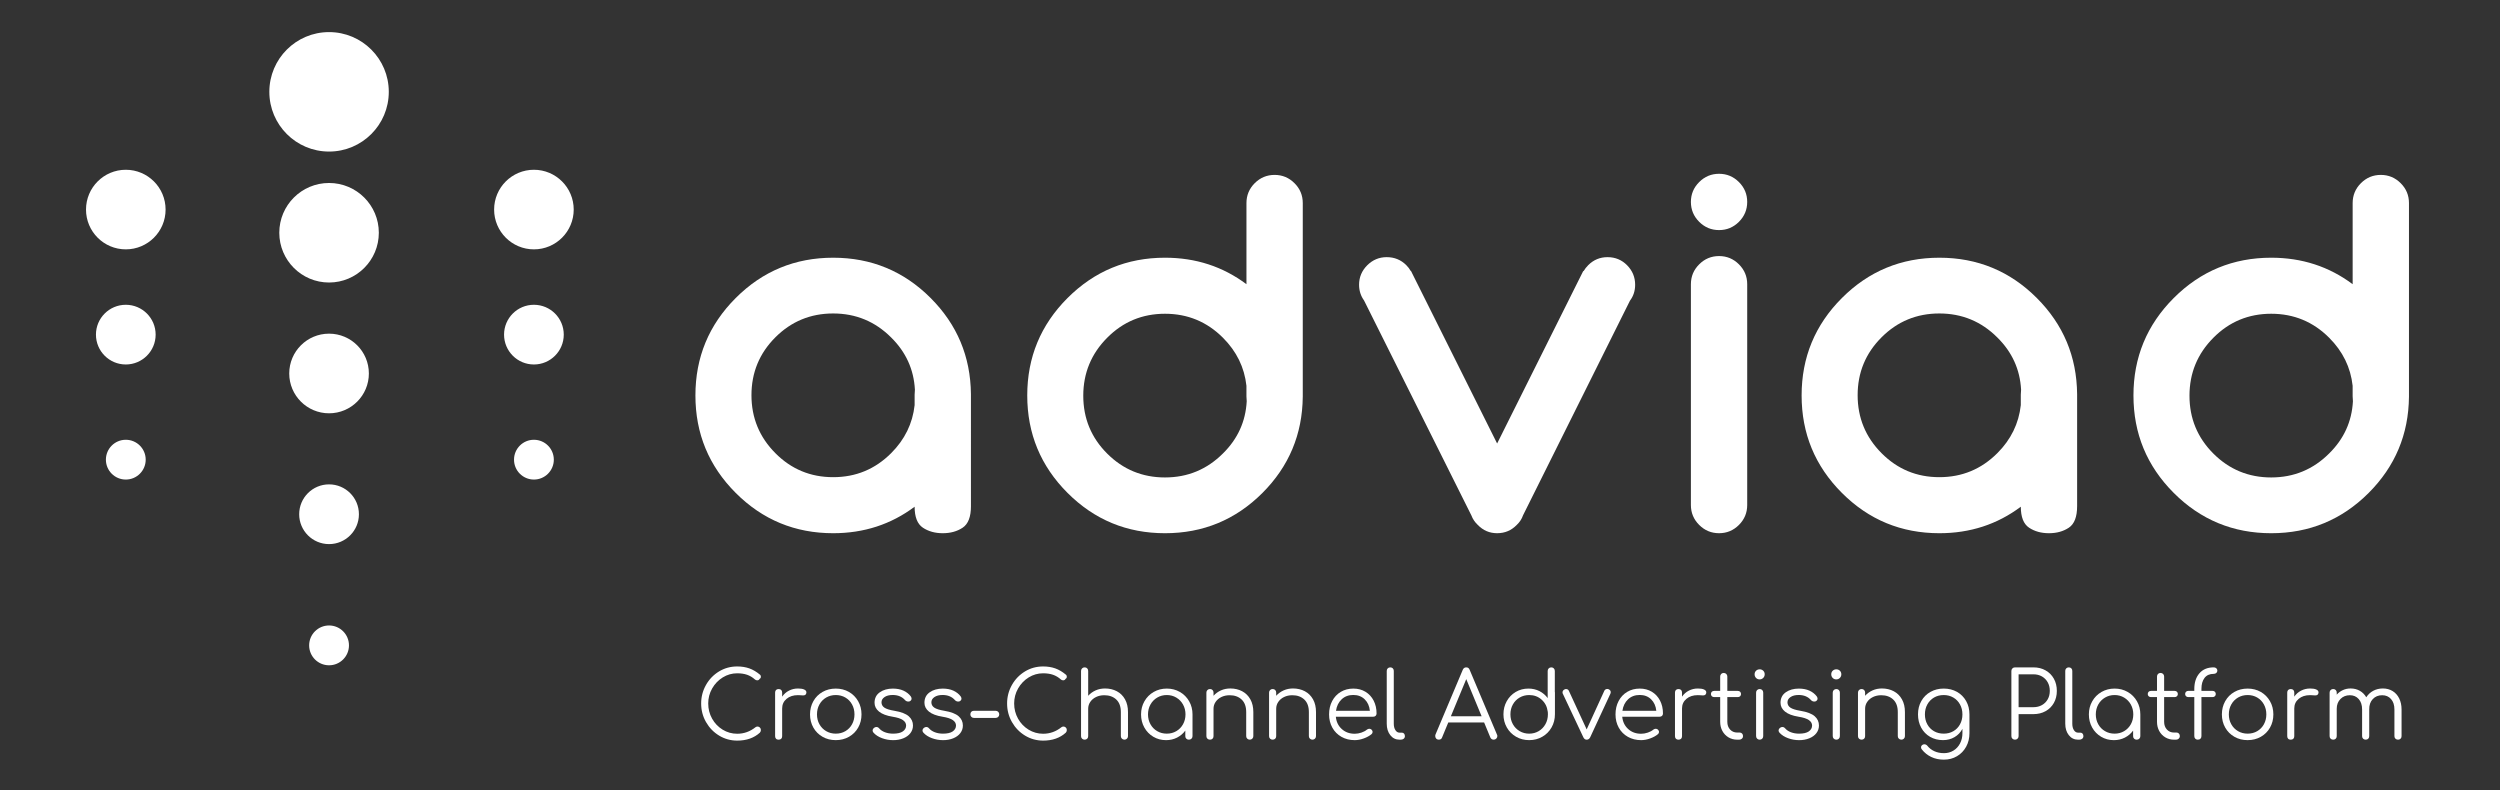 <?xml version="1.0" encoding="utf-8"?>
<!-- Generator: Adobe Illustrator 17.0.0, SVG Export Plug-In . SVG Version: 6.00 Build 0)  -->
<!DOCTYPE svg PUBLIC "-//W3C//DTD SVG 1.1//EN" "http://www.w3.org/Graphics/SVG/1.1/DTD/svg11.dtd">
<svg version="1.1" id="Layer_1" xmlns="http://www.w3.org/2000/svg" xmlns:xlink="http://www.w3.org/1999/xlink" x="0px" y="0px"
	 width="250px" height="79px" viewBox="0 0 250 79" enable-background="new 0 0 250 79" xml:space="preserve">
<rect x="0" y="0" width="250" height="79" fill="#333333" stroke="none"/>
<path fill="#FFFFFF" d="M97.095,50.617c0,1.068-0.276,1.785-0.83,2.153c-0.551,0.367-1.213,0.551-1.986,0.551
	c-0.774,0-1.436-0.184-1.989-0.551c-0.551-0.368-0.828-1.068-0.828-2.099c-2.356,1.766-5.07,2.65-8.144,2.65
	c-3.809,0-7.06-1.342-9.745-4.029c-2.688-2.688-4.031-5.936-4.031-9.748c0-3.809,1.343-7.056,4.031-9.744
	c2.685-2.686,5.936-4.029,9.745-4.029c3.809,0,7.059,1.342,9.745,4.029c2.65,2.65,3.992,5.854,4.031,9.607V50.617z M89.116,33.749
	c-1.601-1.601-3.533-2.402-5.798-2.402c-2.265,0-4.192,0.796-5.783,2.387c-1.593,1.594-2.389,3.521-2.389,5.786
	c0,2.261,0.796,4.194,2.389,5.795c1.591,1.603,3.518,2.402,5.783,2.402c2.265,0,4.197-0.799,5.798-2.402
	c1.361-1.36,2.145-2.962,2.346-4.802v-1.049c0-0.166,0.01-0.333,0.029-0.498C91.381,36.941,90.59,35.202,89.116,33.749"/>
<path fill="#FFFFFF" d="M130.276,39.686c-0.039,3.752-1.381,6.954-4.031,9.607c-2.686,2.685-5.936,4.029-9.745,4.029
	c-3.809,0-7.059-1.343-9.745-4.029c-2.688-2.688-4.031-5.936-4.031-9.748c0-3.809,1.343-7.056,4.031-9.745
	c2.686-2.685,5.936-4.029,9.745-4.029c3.074,0,5.788,0.884,8.145,2.65v-8.116c0-0.773,0.276-1.437,0.827-1.988
	c0.555-0.552,1.215-0.827,1.989-0.827c0.774,0,1.435,0.276,1.986,0.827c0.554,0.551,0.83,1.215,0.83,1.988V39.686z M124.672,40.127
	c-0.018-0.166-0.028-0.332-0.028-0.498V38.58c-0.202-1.841-0.986-3.441-2.347-4.803c-1.601-1.603-3.533-2.402-5.798-2.402
	c-2.265,0-4.192,0.799-5.783,2.402c-1.593,1.601-2.389,3.534-2.389,5.795c0,2.265,0.796,4.193,2.389,5.786
	c1.591,1.59,3.518,2.387,5.783,2.387c2.265,0,4.197-0.802,5.798-2.402C123.771,43.89,124.563,42.152,124.672,40.127"/>
<path fill="#FFFFFF" d="M152.306,51.526c-0.127,0.371-0.339,0.692-0.633,0.968c-0.536,0.551-1.187,0.827-1.961,0.827
	c-0.756,0-1.399-0.276-1.932-0.827c-0.294-0.276-0.506-0.591-0.636-0.94L136.406,30.05c-0.332-0.46-0.498-0.986-0.498-1.576
	c0-0.753,0.273-1.401,0.814-1.944c0.544-0.542,1.193-0.815,1.949-0.815c0.77,0,1.424,0.268,1.958,0.801
	c0.184,0.184,0.332,0.376,0.441,0.58h0.029l8.614,17.254l8.614-17.254l0.025,0.028c0.13-0.222,0.286-0.424,0.47-0.608
	c0.534-0.533,1.177-0.801,1.932-0.801c0.774,0,1.428,0.273,1.961,0.815c0.534,0.543,0.8,1.191,0.8,1.944
	c0,0.608-0.174,1.142-0.523,1.603L152.306,51.526z"/>
<path fill="#FFFFFF" d="M171.906,23.009c-0.774,0-1.435-0.276-1.987-0.827c-0.554-0.552-0.829-1.215-0.829-1.989
	c0-0.771,0.276-1.435,0.829-1.986c0.552-0.552,1.213-0.828,1.987-0.828c0.774,0,1.437,0.276,1.988,0.828
	c0.552,0.551,0.827,1.214,0.827,1.986c0,0.774-0.276,1.437-0.827,1.989C173.343,22.733,172.68,23.009,171.906,23.009
	 M171.906,53.321c-0.774,0-1.435-0.276-1.987-0.827c-0.554-0.551-0.829-1.215-0.829-1.988V28.421c0-0.773,0.276-1.437,0.829-1.988
	c0.552-0.552,1.213-0.827,1.987-0.827c0.774,0,1.437,0.276,1.988,0.827c0.552,0.551,0.827,1.215,0.827,1.988v22.084
	c0,0.773-0.276,1.437-0.827,1.988C173.343,53.045,172.68,53.321,171.906,53.321"/>
<path fill="#FFFFFF" d="M207.712,50.617c0,1.068-0.276,1.785-0.829,2.153c-0.552,0.367-1.213,0.551-1.987,0.551
	c-0.773,0-1.435-0.184-1.988-0.551c-0.552-0.368-0.827-1.068-0.827-2.099c-2.356,1.766-5.07,2.65-8.144,2.65
	c-3.809,0-7.06-1.342-9.745-4.029c-2.688-2.688-4.031-5.936-4.031-9.748c0-3.809,1.343-7.056,4.031-9.744
	c2.685-2.686,5.936-4.029,9.745-4.029c3.808,0,7.059,1.342,9.744,4.029c2.65,2.65,3.993,5.854,4.031,9.607V50.617z M199.734,33.749
	c-1.601-1.601-3.534-2.402-5.798-2.402c-2.265,0-4.192,0.796-5.783,2.387c-1.593,1.594-2.389,3.521-2.389,5.786
	c0,2.261,0.796,4.194,2.389,5.795c1.591,1.603,3.518,2.402,5.783,2.402c2.264,0,4.196-0.799,5.798-2.402
	c1.36-1.36,2.144-2.962,2.346-4.802v-1.049c0-0.166,0.01-0.333,0.029-0.498C201.999,36.941,201.207,35.202,199.734,33.749"/>
<path fill="#FFFFFF" d="M240.897,39.686c-0.039,3.752-1.381,6.954-4.031,9.607c-2.686,2.685-5.936,4.029-9.745,4.029
	c-3.809,0-7.06-1.343-9.745-4.029c-2.688-2.688-4.031-5.936-4.031-9.748c0-3.809,1.343-7.056,4.031-9.745
	c2.685-2.685,5.936-4.029,9.745-4.029c3.074,0,5.787,0.884,8.144,2.65v-8.116c0-0.773,0.276-1.437,0.827-1.988
	c0.554-0.552,1.215-0.827,1.989-0.827c0.773,0,1.435,0.276,1.986,0.827c0.554,0.551,0.83,1.215,0.83,1.988V39.686z M235.293,40.127
	c-0.018-0.166-0.029-0.332-0.029-0.498V38.58c-0.201-1.841-0.985-3.441-2.346-4.803c-1.601-1.603-3.533-2.402-5.798-2.402
	c-2.265,0-4.192,0.799-5.783,2.402c-1.593,1.601-2.389,3.534-2.389,5.795c0,2.265,0.796,4.193,2.389,5.786
	c1.591,1.59,3.518,2.387,5.783,2.387c2.265,0,4.197-0.802,5.798-2.402C234.392,43.89,235.183,42.152,235.293,40.127"/>
<path fill="#FFFFFF" d="M32.906,3.21c-3.298,0-5.972,2.674-5.972,5.973s2.674,5.973,5.972,5.973c3.299,0,5.973-2.674,5.973-5.973
	S36.205,3.21,32.906,3.21"/>
<path fill="#FFFFFF" d="M32.906,18.298c-2.749,0-4.977,2.229-4.977,4.977c0,2.749,2.229,4.977,4.977,4.977
	c2.749,0,4.977-2.228,4.977-4.977C37.883,20.527,35.655,18.298,32.906,18.298"/>
<path fill="#FFFFFF" d="M32.906,33.366c-2.199,0-3.982,1.783-3.982,3.982c0,2.199,1.783,3.982,3.982,3.982
	c2.198,0,3.981-1.783,3.981-3.982C36.887,35.149,35.105,33.366,32.906,33.366"/>
<path fill="#FFFFFF" d="M32.906,48.437c-1.65,0-2.987,1.337-2.987,2.987c0,1.649,1.337,2.986,2.987,2.986
	c1.649,0,2.986-1.337,2.986-2.986C35.892,49.774,34.555,48.437,32.906,48.437"/>
<path fill="#FFFFFF" d="M32.906,62.547c-1.1,0-1.991,0.891-1.991,1.991c0,1.1,0.891,1.991,1.991,1.991
	c1.1,0,1.991-0.891,1.991-1.991C34.897,63.439,34.006,62.547,32.906,62.547"/>
<path fill="#FFFFFF" d="M53.392,16.977c-2.198,0-3.98,1.782-3.98,3.98c0,2.197,1.782,3.979,3.98,3.979
	c2.198,0,3.979-1.782,3.979-3.979C57.371,18.759,55.59,16.977,53.392,16.977"/>
<path fill="#FFFFFF" d="M53.391,30.478c-1.648,0-2.985,1.336-2.985,2.984c0,1.649,1.337,2.986,2.985,2.986
	c1.649,0,2.985-1.337,2.985-2.986C56.377,31.814,55.04,30.478,53.391,30.478"/>
<path fill="#FFFFFF" d="M53.392,43.977c-1.099,0-1.99,0.891-1.99,1.99c0,1.099,0.891,1.989,1.99,1.989
	c1.099,0,1.99-0.891,1.99-1.989C55.382,44.867,54.49,43.977,53.392,43.977"/>
<path fill="#FFFFFF" d="M12.58,16.977c-2.198,0-3.979,1.782-3.979,3.98c0,2.197,1.781,3.979,3.979,3.979
	c2.198,0,3.979-1.782,3.979-3.979C16.559,18.759,14.778,16.977,12.58,16.977"/>
<path fill="#FFFFFF" d="M12.579,30.478c-1.648,0-2.984,1.336-2.984,2.984c0,1.649,1.336,2.986,2.984,2.986
	c1.649,0,2.985-1.337,2.985-2.986C15.564,31.814,14.228,30.478,12.579,30.478"/>
<path fill="#FFFFFF" d="M12.58,43.977c-1.099,0-1.99,0.891-1.99,1.99c0,1.099,0.891,1.989,1.99,1.989c1.099,0,1.99-0.891,1.99-1.989
	C14.57,44.867,13.678,43.977,12.58,43.977"/>
<path fill="#FFFFFF" d="M71.912,73.56c-0.549-0.334-0.986-0.784-1.31-1.352c-0.324-0.568-0.486-1.188-0.486-1.861
	c0-0.666,0.162-1.283,0.482-1.851c0.32-0.568,0.757-1.018,1.305-1.352c0.549-0.333,1.155-0.499,1.814-0.499
	c0.445,0,0.849,0.064,1.214,0.193c0.364,0.13,0.716,0.337,1.056,0.622c0.067,0.049,0.101,0.12,0.101,0.212
	c0,0.049-0.012,0.093-0.037,0.134c-0.024,0.04-0.058,0.069-0.101,0.087c-0.013,0.043-0.041,0.078-0.083,0.103
	c-0.043,0.023-0.09,0.036-0.139,0.036c-0.093,0-0.17-0.028-0.232-0.083c-0.24-0.217-0.503-0.373-0.786-0.472
	c-0.284-0.098-0.615-0.148-0.992-0.148c-0.517,0-0.999,0.137-1.443,0.412c-0.444,0.275-0.797,0.644-1.06,1.106
	c-0.263,0.464-0.393,0.963-0.393,1.5c0,0.55,0.13,1.056,0.389,1.519c0.259,0.462,0.611,0.829,1.056,1.101
	c0.443,0.27,0.929,0.407,1.452,0.407c0.673,0,1.281-0.216,1.824-0.648c0.068-0.048,0.136-0.074,0.204-0.074
	c0.092,0,0.172,0.033,0.241,0.098c0.067,0.065,0.101,0.149,0.101,0.254c0,0.098-0.034,0.185-0.101,0.26
	c-0.581,0.53-1.337,0.796-2.269,0.796C73.064,74.06,72.462,73.893,71.912,73.56"/>
<path fill="#FFFFFF" d="M80.414,68.949c0.152,0.069,0.226,0.164,0.226,0.288c0,0.037-0.003,0.065-0.009,0.084
	c-0.025,0.086-0.063,0.144-0.116,0.175c-0.053,0.031-0.125,0.046-0.217,0.046c-0.056,0-0.152-0.005-0.288-0.018
	c-0.049-0.006-0.124-0.009-0.222-0.009c-0.463,0-0.84,0.124-1.134,0.371c-0.293,0.248-0.439,0.568-0.439,0.963v2.768
	c0,0.111-0.032,0.198-0.093,0.259c-0.062,0.062-0.149,0.092-0.259,0.092c-0.111,0-0.198-0.03-0.259-0.092
	c-0.061-0.061-0.093-0.148-0.093-0.259v-4.36c0-0.111,0.032-0.197,0.093-0.259c0.061-0.061,0.148-0.092,0.259-0.092
	c0.111,0,0.197,0.03,0.259,0.092c0.061,0.062,0.093,0.149,0.093,0.259v0.408c0.178-0.259,0.406-0.46,0.685-0.602
	c0.277-0.142,0.576-0.212,0.897-0.212C80.058,68.848,80.264,68.882,80.414,68.949"/>
<path fill="#FFFFFF" d="M82.258,73.68c-0.392-0.223-0.699-0.529-0.922-0.922c-0.222-0.392-0.333-0.831-0.333-1.318
	c0-0.488,0.111-0.929,0.333-1.324c0.223-0.396,0.53-0.703,0.922-0.925c0.391-0.223,0.831-0.333,1.319-0.333
	c0.487,0,0.926,0.111,1.315,0.333c0.389,0.222,0.695,0.53,0.921,0.925c0.225,0.395,0.338,0.836,0.338,1.324
	c0,0.487-0.111,0.926-0.333,1.318c-0.222,0.393-0.529,0.699-0.921,0.922c-0.393,0.223-0.832,0.333-1.319,0.333
	C83.089,74.014,82.649,73.903,82.258,73.68 M84.539,73.115c0.284-0.167,0.506-0.396,0.666-0.689
	c0.162-0.294,0.242-0.622,0.242-0.986c0-0.371-0.08-0.702-0.242-0.995c-0.16-0.294-0.382-0.523-0.666-0.691
	c-0.283-0.166-0.606-0.25-0.962-0.25c-0.352,0-0.672,0.084-0.959,0.25c-0.287,0.168-0.511,0.397-0.675,0.691
	c-0.163,0.293-0.245,0.624-0.245,0.995c0,0.364,0.082,0.692,0.245,0.986c0.164,0.293,0.389,0.523,0.675,0.689
	c0.287,0.167,0.606,0.25,0.959,0.25C83.934,73.365,84.256,73.282,84.539,73.115"/>
<path fill="#FFFFFF" d="M88.206,73.818c-0.352-0.129-0.636-0.311-0.852-0.546c-0.062-0.074-0.092-0.144-0.092-0.213
	c0-0.105,0.049-0.197,0.148-0.277c0.074-0.055,0.151-0.083,0.231-0.083c0.105,0,0.193,0.043,0.269,0.13
	c0.148,0.173,0.344,0.306,0.587,0.397c0.244,0.092,0.515,0.139,0.81,0.139c0.431,0,0.756-0.073,0.972-0.222
	c0.215-0.148,0.327-0.342,0.333-0.583c0-0.223-0.108-0.407-0.325-0.555c-0.216-0.148-0.558-0.259-1.026-0.333
	c-0.605-0.098-1.057-0.269-1.357-0.513c-0.3-0.244-0.449-0.539-0.449-0.884c0-0.45,0.174-0.799,0.523-1.046
	c0.35-0.247,0.786-0.37,1.31-0.37c0.408,0,0.763,0.069,1.065,0.207c0.302,0.139,0.546,0.332,0.732,0.579
	c0.048,0.08,0.073,0.152,0.073,0.213c0,0.105-0.049,0.188-0.148,0.25c-0.044,0.032-0.102,0.047-0.177,0.047
	c-0.128,0-0.237-0.047-0.323-0.139c-0.302-0.346-0.716-0.518-1.241-0.518c-0.339,0-0.61,0.069-0.814,0.208
	c-0.204,0.139-0.305,0.313-0.305,0.523c0,0.223,0.095,0.4,0.286,0.532c0.192,0.133,0.531,0.239,1.018,0.32
	c0.66,0.112,1.132,0.292,1.417,0.542c0.284,0.25,0.427,0.56,0.427,0.929c0,0.284-0.086,0.537-0.256,0.76
	c-0.169,0.221-0.406,0.394-0.708,0.517c-0.302,0.124-0.645,0.186-1.027,0.186S88.556,73.948,88.206,73.818"/>
<path fill="#FFFFFF" d="M93.195,73.818c-0.352-0.129-0.636-0.311-0.852-0.546c-0.062-0.074-0.093-0.144-0.093-0.213
	c0-0.105,0.05-0.197,0.148-0.277c0.075-0.055,0.152-0.083,0.232-0.083c0.105,0,0.193,0.043,0.269,0.13
	c0.148,0.173,0.344,0.306,0.587,0.397c0.244,0.092,0.514,0.139,0.81,0.139c0.431,0,0.756-0.073,0.972-0.222
	c0.215-0.148,0.327-0.342,0.333-0.583c0-0.223-0.108-0.407-0.325-0.555c-0.216-0.148-0.559-0.259-1.026-0.333
	c-0.605-0.098-1.057-0.269-1.357-0.513c-0.3-0.244-0.449-0.539-0.449-0.884c0-0.45,0.174-0.799,0.523-1.046
	c0.349-0.247,0.786-0.37,1.31-0.37c0.408,0,0.763,0.069,1.065,0.207c0.302,0.139,0.546,0.332,0.732,0.579
	c0.048,0.08,0.073,0.152,0.073,0.213c0,0.105-0.049,0.188-0.149,0.25c-0.043,0.032-0.101,0.047-0.176,0.047
	c-0.128,0-0.237-0.047-0.323-0.139c-0.303-0.346-0.716-0.518-1.241-0.518c-0.339,0-0.61,0.069-0.814,0.208
	c-0.205,0.139-0.306,0.313-0.306,0.523c0,0.223,0.096,0.4,0.287,0.532c0.192,0.133,0.531,0.239,1.018,0.32
	c0.66,0.112,1.132,0.292,1.417,0.542c0.284,0.25,0.427,0.56,0.427,0.929c0,0.284-0.086,0.537-0.256,0.76
	c-0.17,0.221-0.406,0.394-0.708,0.517c-0.302,0.124-0.645,0.186-1.027,0.186C93.914,74.014,93.546,73.948,93.195,73.818"/>
<path fill="#FFFFFF" d="M97.138,71.69c-0.067-0.069-0.101-0.152-0.101-0.25c0-0.105,0.031-0.192,0.097-0.258
	c0.064-0.069,0.149-0.103,0.254-0.103h2.176c0.105,0,0.191,0.034,0.259,0.103c0.068,0.067,0.102,0.153,0.102,0.258
	c0,0.098-0.034,0.181-0.102,0.25c-0.068,0.067-0.155,0.101-0.259,0.101h-2.176C97.29,71.791,97.206,71.758,97.138,71.69"/>
<path fill="#FFFFFF" d="M102.506,73.56c-0.549-0.334-0.986-0.784-1.31-1.352c-0.324-0.568-0.486-1.188-0.486-1.861
	c0-0.666,0.162-1.283,0.482-1.851c0.32-0.568,0.756-1.018,1.305-1.352c0.549-0.333,1.155-0.499,1.814-0.499
	c0.445,0,0.849,0.064,1.214,0.193c0.364,0.13,0.716,0.337,1.056,0.622c0.067,0.049,0.101,0.12,0.101,0.212
	c0,0.049-0.012,0.093-0.037,0.134c-0.024,0.04-0.058,0.069-0.101,0.087c-0.013,0.043-0.041,0.078-0.083,0.103
	c-0.044,0.023-0.09,0.036-0.139,0.036c-0.093,0-0.17-0.028-0.232-0.083c-0.24-0.217-0.503-0.373-0.786-0.472
	c-0.284-0.098-0.615-0.148-0.992-0.148c-0.517,0-0.999,0.137-1.443,0.412c-0.444,0.275-0.797,0.644-1.06,1.106
	c-0.263,0.464-0.393,0.963-0.393,1.5c0,0.55,0.13,1.056,0.389,1.519c0.259,0.462,0.611,0.829,1.056,1.101
	c0.443,0.27,0.929,0.407,1.452,0.407c0.673,0,1.281-0.216,1.824-0.648c0.068-0.048,0.136-0.074,0.204-0.074
	c0.092,0,0.172,0.033,0.241,0.098c0.067,0.065,0.101,0.149,0.101,0.254c0,0.098-0.034,0.185-0.101,0.26
	c-0.581,0.53-1.337,0.796-2.269,0.796C103.658,74.06,103.056,73.893,102.506,73.56"/>
<path fill="#FFFFFF" d="M111.684,69.125c0.349,0.186,0.622,0.455,0.819,0.81c0.199,0.354,0.296,0.779,0.296,1.272v2.407
	c0,0.098-0.034,0.182-0.101,0.25c-0.068,0.068-0.151,0.102-0.25,0.102c-0.105,0-0.192-0.034-0.26-0.102
	c-0.068-0.067-0.102-0.151-0.102-0.25v-2.407c0-0.549-0.153-0.967-0.457-1.254c-0.306-0.287-0.706-0.43-1.2-0.43
	c-0.301,0-0.576,0.059-0.819,0.176c-0.244,0.117-0.437,0.279-0.579,0.486c-0.142,0.206-0.213,0.436-0.213,0.689v2.74
	c0,0.105-0.032,0.189-0.097,0.255c-0.065,0.064-0.15,0.097-0.255,0.097c-0.105,0-0.192-0.033-0.259-0.097
	c-0.068-0.066-0.102-0.149-0.102-0.255v-6.517c0-0.105,0.034-0.191,0.102-0.259c0.067-0.068,0.154-0.102,0.259-0.102
	c0.105,0,0.19,0.034,0.255,0.102c0.065,0.068,0.097,0.155,0.097,0.259v2.482c0.205-0.229,0.451-0.408,0.741-0.538
	c0.289-0.13,0.605-0.193,0.944-0.193C110.942,68.848,111.336,68.941,111.684,69.125"/>
<path fill="#FFFFFF" d="M117.988,69.195c0.391,0.225,0.701,0.536,0.926,0.931c0.225,0.394,0.337,0.833,0.337,1.315v2.175
	c0,0.098-0.034,0.182-0.101,0.25c-0.068,0.068-0.155,0.102-0.259,0.102c-0.105,0-0.192-0.033-0.259-0.097
	c-0.068-0.066-0.102-0.149-0.102-0.255v-0.556c-0.216,0.296-0.491,0.529-0.824,0.7c-0.333,0.17-0.701,0.255-1.101,0.255
	c-0.469,0-0.894-0.113-1.273-0.339c-0.38-0.225-0.679-0.534-0.898-0.925c-0.219-0.391-0.328-0.829-0.328-1.31
	c0-0.482,0.112-0.921,0.338-1.315c0.225-0.396,0.534-0.706,0.925-0.931c0.392-0.225,0.829-0.337,1.31-0.337
	C117.161,68.858,117.596,68.97,117.988,69.195 M117.632,73.115c0.285-0.167,0.508-0.396,0.671-0.689
	c0.163-0.294,0.246-0.622,0.246-0.986c0-0.365-0.083-0.693-0.246-0.987c-0.163-0.293-0.386-0.523-0.671-0.694
	c-0.284-0.169-0.601-0.255-0.954-0.255c-0.352,0-0.671,0.086-0.958,0.255c-0.287,0.17-0.512,0.401-0.675,0.694
	c-0.163,0.295-0.245,0.623-0.245,0.987c0,0.364,0.082,0.692,0.245,0.986c0.163,0.293,0.389,0.523,0.675,0.689
	c0.287,0.167,0.606,0.25,0.958,0.25C117.03,73.365,117.347,73.282,117.632,73.115"/>
<path fill="#FFFFFF" d="M124.218,69.125c0.349,0.186,0.622,0.455,0.819,0.81c0.199,0.354,0.296,0.779,0.296,1.272v2.407
	c0,0.098-0.034,0.182-0.101,0.25c-0.068,0.068-0.151,0.102-0.25,0.102c-0.105,0-0.192-0.034-0.26-0.102
	c-0.068-0.067-0.102-0.151-0.102-0.25v-2.407c0-0.549-0.153-0.967-0.457-1.254c-0.306-0.287-0.706-0.43-1.2-0.43
	c-0.301,0-0.576,0.059-0.819,0.176c-0.244,0.117-0.437,0.279-0.579,0.486c-0.142,0.206-0.213,0.436-0.213,0.689v2.74
	c0,0.105-0.032,0.189-0.097,0.255c-0.065,0.064-0.15,0.097-0.255,0.097c-0.105,0-0.192-0.033-0.258-0.097
	c-0.069-0.066-0.103-0.149-0.103-0.255v-4.351c0-0.105,0.034-0.191,0.103-0.259c0.067-0.067,0.153-0.101,0.258-0.101
	c0.105,0,0.19,0.034,0.255,0.101c0.065,0.068,0.097,0.155,0.097,0.259v0.315c0.205-0.229,0.451-0.408,0.741-0.538
	c0.289-0.13,0.605-0.193,0.944-0.193C123.476,68.848,123.87,68.941,124.218,69.125"/>
<path fill="#FFFFFF" d="M130.485,69.125c0.349,0.186,0.622,0.455,0.819,0.81c0.199,0.354,0.296,0.779,0.296,1.272v2.407
	c0,0.098-0.034,0.182-0.101,0.25c-0.068,0.068-0.151,0.102-0.25,0.102c-0.105,0-0.192-0.034-0.26-0.102
	c-0.068-0.067-0.102-0.151-0.102-0.25v-2.407c0-0.549-0.153-0.967-0.457-1.254c-0.306-0.287-0.706-0.43-1.2-0.43
	c-0.301,0-0.576,0.059-0.819,0.176c-0.244,0.117-0.437,0.279-0.579,0.486c-0.142,0.206-0.213,0.436-0.213,0.689v2.74
	c0,0.105-0.032,0.189-0.097,0.255c-0.065,0.064-0.15,0.097-0.255,0.097c-0.105,0-0.192-0.033-0.258-0.097
	c-0.069-0.066-0.103-0.149-0.103-0.255v-4.351c0-0.105,0.034-0.191,0.103-0.259c0.067-0.067,0.153-0.101,0.258-0.101
	c0.105,0,0.19,0.034,0.255,0.101c0.065,0.068,0.097,0.155,0.097,0.259v0.315c0.205-0.229,0.451-0.408,0.741-0.538
	c0.289-0.13,0.605-0.193,0.944-0.193C129.743,68.848,130.137,68.941,130.485,69.125"/>
<path fill="#FFFFFF" d="M136.544,69.176c0.352,0.213,0.625,0.507,0.82,0.884c0.193,0.377,0.292,0.806,0.292,1.287
	c0,0.099-0.032,0.177-0.093,0.237c-0.062,0.059-0.142,0.087-0.241,0.087h-3.739c0.048,0.506,0.246,0.917,0.593,1.231
	c0.346,0.315,0.777,0.473,1.296,0.473c0.222,0,0.446-0.039,0.671-0.116c0.225-0.077,0.406-0.175,0.541-0.291
	c0.08-0.062,0.164-0.092,0.251-0.092c0.067,0,0.135,0.024,0.203,0.073c0.08,0.074,0.12,0.157,0.12,0.25
	c0,0.08-0.034,0.152-0.102,0.213c-0.204,0.173-0.463,0.316-0.777,0.43c-0.316,0.115-0.618,0.172-0.908,0.172
	c-0.494,0-0.935-0.11-1.324-0.329c-0.388-0.219-0.693-0.524-0.912-0.916c-0.219-0.392-0.328-0.835-0.328-1.328
	c0-0.501,0.104-0.946,0.31-1.338c0.207-0.392,0.494-0.698,0.861-0.917c0.367-0.218,0.785-0.327,1.254-0.327
	C135.788,68.858,136.193,68.964,136.544,69.176 M134.165,69.931c-0.309,0.291-0.497,0.673-0.565,1.148h3.388
	c-0.05-0.475-0.221-0.857-0.519-1.148c-0.295-0.289-0.675-0.434-1.138-0.434C134.862,69.496,134.474,69.641,134.165,69.931"/>
<path fill="#FFFFFF" d="M139.03,73.518c-0.238-0.3-0.356-0.683-0.356-1.152v-5.277c0-0.105,0.034-0.19,0.101-0.255
	c0.068-0.065,0.151-0.097,0.25-0.097c0.105,0,0.19,0.032,0.256,0.097c0.064,0.065,0.097,0.15,0.097,0.255v5.277
	c0,0.266,0.054,0.481,0.162,0.649c0.107,0.166,0.244,0.25,0.412,0.25h0.231c0.092,0,0.167,0.031,0.223,0.097
	c0.055,0.065,0.083,0.149,0.083,0.254c0,0.105-0.039,0.19-0.116,0.256c-0.077,0.064-0.177,0.097-0.301,0.097h-0.12
	C139.574,73.967,139.267,73.818,139.03,73.518"/>
<path fill="#FFFFFF" d="M149.735,73.606c0,0.098-0.036,0.184-0.107,0.254c-0.07,0.071-0.155,0.106-0.254,0.106
	c-0.161,0-0.275-0.073-0.342-0.222l-0.621-1.499h-3.582l-0.62,1.499c-0.049,0.149-0.161,0.222-0.333,0.222
	c-0.105,0-0.19-0.035-0.256-0.106c-0.064-0.07-0.097-0.155-0.097-0.254c0-0.062,0.009-0.115,0.028-0.158l2.722-6.461
	c0.067-0.167,0.186-0.25,0.352-0.25c0.167,0,0.28,0.083,0.342,0.25l2.73,6.471C149.722,73.501,149.735,73.55,149.735,73.606
	 M145.088,71.625h3.073l-1.536-3.712L145.088,71.625z"/>
<path fill="#FFFFFF" d="M155.493,69.255v2.176c0,0.481-0.113,0.919-0.338,1.315c-0.225,0.395-0.534,0.705-0.926,0.929
	c-0.391,0.225-0.827,0.338-1.31,0.338c-0.482,0-0.918-0.112-1.31-0.338c-0.392-0.225-0.701-0.535-0.926-0.929
	c-0.225-0.396-0.337-0.834-0.337-1.315c0-0.482,0.109-0.918,0.327-1.31c0.219-0.391,0.519-0.701,0.898-0.926
	c0.379-0.225,0.804-0.337,1.274-0.337c0.4,0,0.767,0.084,1.101,0.254c0.333,0.169,0.607,0.403,0.823,0.699v-2.712
	c0-0.104,0.034-0.191,0.102-0.26c0.067-0.067,0.154-0.101,0.259-0.101c0.105,0,0.19,0.034,0.254,0.101
	c0.066,0.069,0.098,0.155,0.098,0.26v2.073C155.49,69.19,155.493,69.218,155.493,69.255 M153.873,73.111
	c0.285-0.169,0.508-0.402,0.671-0.694c0.164-0.294,0.246-0.622,0.246-0.986c0-0.105-0.003-0.183-0.009-0.232
	c-0.007-0.012-0.01-0.028-0.01-0.047c-0.061-0.48-0.263-0.876-0.606-1.184c-0.343-0.308-0.758-0.463-1.245-0.463
	c-0.352,0-0.672,0.083-0.958,0.25c-0.287,0.168-0.513,0.397-0.676,0.691c-0.163,0.293-0.245,0.622-0.245,0.986
	c0,0.364,0.082,0.692,0.245,0.986c0.163,0.293,0.39,0.525,0.676,0.694c0.286,0.169,0.605,0.254,0.958,0.254
	C153.271,73.365,153.589,73.28,153.873,73.111"/>
<path fill="#FFFFFF" d="M161.075,69.228c0,0.037-0.01,0.08-0.029,0.13l-2.027,4.37c-0.08,0.16-0.197,0.24-0.352,0.24
	c-0.147,0-0.257-0.08-0.333-0.24l-2.055-4.36c-0.019-0.036-0.027-0.08-0.027-0.13c0-0.13,0.067-0.229,0.203-0.296
	c0.043-0.025,0.093-0.037,0.148-0.037c0.062,0,0.119,0.016,0.172,0.046c0.052,0.031,0.091,0.078,0.115,0.139l1.777,3.851l1.76-3.851
	c0.023-0.061,0.064-0.11,0.12-0.143c0.055-0.034,0.117-0.051,0.186-0.051c0.054,0,0.104,0.013,0.147,0.037
	C161.009,68.993,161.075,69.092,161.075,69.228"/>
<path fill="#FFFFFF" d="M165.185,69.176c0.352,0.213,0.624,0.507,0.82,0.884c0.193,0.377,0.292,0.806,0.292,1.287
	c0,0.099-0.032,0.177-0.092,0.237c-0.063,0.059-0.143,0.087-0.242,0.087h-3.739c0.048,0.506,0.247,0.917,0.593,1.231
	c0.346,0.315,0.777,0.473,1.296,0.473c0.223,0,0.446-0.039,0.671-0.116c0.225-0.077,0.406-0.175,0.542-0.291
	c0.079-0.062,0.164-0.092,0.251-0.092c0.067,0,0.135,0.024,0.203,0.073c0.08,0.074,0.121,0.157,0.121,0.25
	c0,0.08-0.034,0.152-0.103,0.213c-0.203,0.173-0.463,0.316-0.777,0.43c-0.315,0.115-0.618,0.172-0.908,0.172
	c-0.493,0-0.935-0.11-1.324-0.329c-0.388-0.219-0.693-0.524-0.912-0.916c-0.218-0.392-0.327-0.835-0.327-1.328
	c0-0.501,0.104-0.946,0.31-1.338c0.206-0.392,0.493-0.698,0.861-0.917c0.366-0.218,0.784-0.327,1.253-0.327
	C164.429,68.858,164.833,68.964,165.185,69.176 M162.806,69.931c-0.308,0.291-0.497,0.673-0.565,1.148h3.389
	c-0.05-0.475-0.222-0.857-0.519-1.148c-0.296-0.289-0.675-0.434-1.138-0.434C163.503,69.496,163.114,69.641,162.806,69.931"/>
<path fill="#FFFFFF" d="M170.401,68.949c0.152,0.069,0.227,0.164,0.227,0.288c0,0.037-0.003,0.065-0.009,0.084
	c-0.025,0.086-0.063,0.144-0.116,0.175c-0.053,0.031-0.126,0.046-0.218,0.046c-0.056,0-0.152-0.005-0.288-0.018
	c-0.049-0.006-0.124-0.009-0.221-0.009c-0.464,0-0.841,0.124-1.135,0.371c-0.293,0.248-0.439,0.568-0.439,0.963v2.768
	c0,0.111-0.032,0.198-0.093,0.259c-0.062,0.062-0.149,0.092-0.259,0.092c-0.111,0-0.197-0.03-0.259-0.092
	c-0.061-0.061-0.093-0.148-0.093-0.259v-4.36c0-0.111,0.032-0.197,0.093-0.259c0.062-0.061,0.149-0.092,0.259-0.092
	c0.111,0,0.197,0.03,0.259,0.092c0.061,0.062,0.093,0.149,0.093,0.259v0.408c0.178-0.259,0.407-0.46,0.685-0.602
	c0.277-0.142,0.577-0.212,0.897-0.212C170.045,68.848,170.251,68.882,170.401,68.949"/>
<path fill="#FFFFFF" d="M174.211,73.356c0.061,0.068,0.092,0.155,0.092,0.259c0,0.099-0.036,0.182-0.111,0.25
	c-0.073,0.068-0.167,0.103-0.277,0.103h-0.193c-0.328,0-0.621-0.079-0.88-0.236c-0.26-0.158-0.461-0.371-0.606-0.639
	c-0.145-0.269-0.218-0.573-0.218-0.912v-2.471h-0.601c-0.099,0-0.177-0.029-0.237-0.088c-0.059-0.058-0.087-0.131-0.087-0.218
	c0-0.092,0.029-0.168,0.087-0.226c0.06-0.059,0.137-0.088,0.237-0.088h0.601v-1.436c0-0.104,0.033-0.19,0.098-0.258
	c0.064-0.067,0.149-0.102,0.254-0.102c0.105,0,0.192,0.035,0.259,0.102c0.069,0.068,0.103,0.155,0.103,0.258v1.436h1.045
	c0.099,0,0.177,0.029,0.237,0.088c0.059,0.058,0.088,0.134,0.088,0.226c0,0.086-0.029,0.16-0.088,0.218
	c-0.06,0.059-0.137,0.088-0.237,0.088h-1.045v2.471c0,0.315,0.092,0.573,0.276,0.773c0.186,0.201,0.423,0.301,0.714,0.301h0.25
	C174.068,73.255,174.148,73.288,174.211,73.356"/>
<path fill="#FFFFFF" d="M175.603,67.792c-0.095-0.099-0.143-0.219-0.143-0.361c0-0.148,0.05-0.268,0.149-0.361
	c0.098-0.092,0.219-0.139,0.36-0.139c0.136,0,0.253,0.047,0.352,0.139c0.099,0.093,0.148,0.213,0.148,0.361
	c0,0.143-0.048,0.262-0.148,0.361c-0.099,0.099-0.219,0.148-0.36,0.148C175.818,67.94,175.699,67.892,175.603,67.792 M175.71,73.865
	c-0.067-0.067-0.101-0.154-0.101-0.258v-4.342c0-0.105,0.034-0.191,0.101-0.259c0.069-0.067,0.155-0.101,0.259-0.101
	c0.105,0,0.19,0.034,0.256,0.101c0.064,0.068,0.097,0.155,0.097,0.259v4.342c0,0.105-0.033,0.191-0.097,0.258
	c-0.066,0.068-0.15,0.102-0.256,0.102C175.865,73.967,175.779,73.933,175.71,73.865"/>
<path fill="#FFFFFF" d="M178.803,73.818c-0.352-0.129-0.636-0.311-0.852-0.546c-0.062-0.074-0.093-0.144-0.093-0.213
	c0-0.105,0.05-0.197,0.148-0.277c0.075-0.055,0.152-0.083,0.232-0.083c0.104,0,0.193,0.043,0.269,0.13
	c0.148,0.173,0.344,0.306,0.587,0.397c0.244,0.092,0.514,0.139,0.81,0.139c0.431,0,0.756-0.073,0.972-0.222
	c0.215-0.148,0.327-0.342,0.333-0.583c0-0.223-0.109-0.407-0.325-0.555c-0.216-0.148-0.559-0.259-1.026-0.333
	c-0.605-0.098-1.057-0.269-1.357-0.513c-0.3-0.244-0.449-0.539-0.449-0.884c0-0.45,0.174-0.799,0.523-1.046
	c0.349-0.247,0.786-0.37,1.31-0.37c0.407,0,0.763,0.069,1.065,0.207c0.302,0.139,0.546,0.332,0.732,0.579
	c0.048,0.08,0.073,0.152,0.073,0.213c0,0.105-0.049,0.188-0.149,0.25c-0.043,0.032-0.101,0.047-0.176,0.047
	c-0.128,0-0.237-0.047-0.324-0.139c-0.302-0.346-0.715-0.518-1.24-0.518c-0.339,0-0.611,0.069-0.814,0.208
	c-0.205,0.139-0.306,0.313-0.306,0.523c0,0.223,0.096,0.4,0.287,0.532c0.192,0.133,0.531,0.239,1.018,0.32
	c0.66,0.112,1.132,0.292,1.417,0.542c0.284,0.25,0.426,0.56,0.426,0.929c0,0.284-0.086,0.537-0.255,0.76
	c-0.17,0.221-0.406,0.394-0.708,0.517c-0.302,0.124-0.645,0.186-1.027,0.186C179.521,74.014,179.153,73.948,178.803,73.818"/>
<path fill="#FFFFFF" d="M183.268,67.792c-0.094-0.099-0.143-0.219-0.143-0.361c0-0.148,0.05-0.268,0.149-0.361
	c0.098-0.092,0.219-0.139,0.36-0.139c0.136,0,0.253,0.047,0.352,0.139c0.098,0.093,0.147,0.213,0.147,0.361
	c0,0.143-0.048,0.262-0.147,0.361c-0.099,0.099-0.219,0.148-0.361,0.148C183.483,67.94,183.364,67.892,183.268,67.792
	 M183.375,73.865c-0.067-0.067-0.101-0.154-0.101-0.258v-4.342c0-0.105,0.034-0.191,0.101-0.259
	c0.068-0.067,0.155-0.101,0.259-0.101c0.105,0,0.19,0.034,0.255,0.101c0.065,0.068,0.098,0.155,0.098,0.259v4.342
	c0,0.105-0.033,0.191-0.098,0.258c-0.065,0.068-0.149,0.102-0.255,0.102C183.529,73.967,183.443,73.933,183.375,73.865"/>
<path fill="#FFFFFF" d="M189.377,69.125c0.349,0.186,0.622,0.455,0.819,0.81c0.199,0.354,0.297,0.779,0.297,1.272v2.407
	c0,0.098-0.035,0.182-0.102,0.25c-0.068,0.068-0.151,0.102-0.25,0.102c-0.105,0-0.192-0.034-0.259-0.102
	c-0.069-0.067-0.103-0.151-0.103-0.25v-2.407c0-0.549-0.152-0.967-0.457-1.254c-0.306-0.287-0.706-0.43-1.2-0.43
	c-0.301,0-0.576,0.059-0.819,0.176c-0.244,0.117-0.437,0.279-0.579,0.486c-0.142,0.206-0.213,0.436-0.213,0.689v2.74
	c0,0.105-0.032,0.189-0.097,0.255c-0.065,0.064-0.15,0.097-0.254,0.097c-0.105,0-0.192-0.033-0.259-0.097
	c-0.069-0.066-0.103-0.149-0.103-0.255v-4.351c0-0.105,0.034-0.191,0.103-0.259c0.067-0.067,0.154-0.101,0.259-0.101
	c0.104,0,0.189,0.034,0.254,0.101c0.065,0.068,0.097,0.155,0.097,0.259v0.315c0.205-0.229,0.452-0.408,0.741-0.538
	c0.289-0.13,0.605-0.193,0.944-0.193C188.635,68.848,189.029,68.941,189.377,69.125"/>
<path fill="#FFFFFF" d="M195.696,69.185c0.388,0.219,0.694,0.525,0.916,0.917c0.223,0.392,0.333,0.837,0.333,1.338v1.888
	c0,0.494-0.11,0.942-0.329,1.341c-0.219,0.402-0.523,0.718-0.911,0.949c-0.389,0.231-0.827,0.347-1.315,0.347
	c-0.475,0-0.897-0.09-1.269-0.269c-0.37-0.179-0.682-0.429-0.935-0.75c-0.055-0.062-0.083-0.133-0.083-0.212
	c0-0.092,0.043-0.173,0.13-0.24c0.062-0.043,0.13-0.066,0.204-0.066c0.055,0,0.111,0.014,0.167,0.042
	c0.055,0.028,0.098,0.063,0.13,0.106c0.185,0.234,0.42,0.416,0.704,0.546c0.283,0.13,0.605,0.194,0.962,0.194
	c0.346,0,0.659-0.085,0.94-0.255c0.281-0.169,0.501-0.408,0.661-0.713c0.162-0.304,0.242-0.655,0.242-1.049v-0.416
	c-0.186,0.351-0.448,0.627-0.788,0.828c-0.339,0.2-0.725,0.301-1.156,0.301c-0.482,0-0.912-0.11-1.291-0.329
	c-0.38-0.219-0.676-0.524-0.889-0.916c-0.213-0.392-0.32-0.835-0.32-1.328c0-0.501,0.111-0.946,0.333-1.338
	c0.223-0.392,0.529-0.698,0.922-0.917c0.391-0.218,0.831-0.327,1.319-0.327C194.865,68.858,195.306,68.967,195.696,69.185
	 M195.334,73.12c0.284-0.164,0.506-0.392,0.666-0.685c0.162-0.293,0.242-0.625,0.242-0.995c0-0.371-0.08-0.702-0.242-0.995
	c-0.16-0.294-0.382-0.523-0.666-0.69c-0.283-0.167-0.605-0.25-0.962-0.25c-0.365,0-0.688,0.084-0.972,0.25
	c-0.283,0.167-0.506,0.396-0.667,0.69c-0.161,0.293-0.241,0.624-0.241,0.995c0,0.37,0.08,0.702,0.241,0.995
	c0.161,0.293,0.384,0.521,0.667,0.685c0.283,0.163,0.607,0.244,0.972,0.244C194.729,73.365,195.051,73.284,195.334,73.12"/>
<path fill="#FFFFFF" d="M201.241,73.865c-0.069-0.067-0.103-0.154-0.103-0.258v-6.509c0-0.105,0.034-0.191,0.103-0.259
	c0.067-0.067,0.154-0.101,0.259-0.101h1.851c0.45,0,0.853,0.1,1.208,0.301c0.355,0.2,0.631,0.479,0.828,0.833
	c0.198,0.355,0.297,0.761,0.297,1.217c0,0.452-0.099,0.853-0.297,1.204c-0.198,0.352-0.473,0.626-0.828,0.823
	c-0.355,0.198-0.758,0.296-1.208,0.296h-1.491v2.195c0,0.105-0.034,0.191-0.102,0.258c-0.067,0.068-0.154,0.102-0.258,0.102
	C201.395,73.967,201.308,73.933,201.241,73.865 M203.351,70.718c0.314,0,0.595-0.07,0.842-0.209c0.246-0.139,0.44-0.331,0.579-0.579
	c0.139-0.246,0.207-0.527,0.207-0.842c0-0.32-0.068-0.605-0.207-0.855c-0.139-0.251-0.333-0.447-0.579-0.589
	c-0.247-0.141-0.529-0.212-0.842-0.212h-1.491v3.287H203.351z"/>
<path fill="#FFFFFF" d="M206.883,73.518c-0.238-0.3-0.357-0.683-0.357-1.152v-5.277c0-0.105,0.034-0.19,0.102-0.255
	c0.068-0.065,0.151-0.097,0.25-0.097c0.105,0,0.189,0.032,0.255,0.097c0.064,0.065,0.097,0.15,0.097,0.255v5.277
	c0,0.266,0.054,0.481,0.162,0.649c0.108,0.166,0.245,0.25,0.412,0.25h0.231c0.093,0,0.167,0.031,0.223,0.097
	c0.056,0.065,0.083,0.149,0.083,0.254c0,0.105-0.038,0.19-0.116,0.256c-0.077,0.064-0.177,0.097-0.3,0.097h-0.121
	C207.426,73.967,207.119,73.818,206.883,73.518"/>
<path fill="#FFFFFF" d="M212.769,69.195c0.392,0.225,0.701,0.536,0.926,0.931c0.225,0.394,0.338,0.833,0.338,1.315v2.175
	c0,0.098-0.034,0.182-0.101,0.25c-0.068,0.068-0.155,0.102-0.26,0.102c-0.105,0-0.192-0.033-0.259-0.097
	c-0.068-0.066-0.102-0.149-0.102-0.255v-0.556c-0.216,0.296-0.49,0.529-0.823,0.7c-0.334,0.17-0.701,0.255-1.101,0.255
	c-0.469,0-0.894-0.113-1.274-0.339c-0.379-0.225-0.679-0.534-0.898-0.925c-0.218-0.391-0.327-0.829-0.327-1.31
	c0-0.482,0.111-0.921,0.338-1.315c0.225-0.396,0.533-0.706,0.925-0.931c0.392-0.225,0.828-0.337,1.31-0.337
	C211.942,68.858,212.378,68.97,212.769,69.195 M212.412,73.115c0.285-0.167,0.508-0.396,0.672-0.689
	c0.163-0.294,0.245-0.622,0.245-0.986c0-0.365-0.082-0.693-0.245-0.987c-0.164-0.293-0.387-0.523-0.672-0.694
	c-0.283-0.169-0.6-0.255-0.953-0.255c-0.352,0-0.671,0.086-0.958,0.255c-0.287,0.17-0.513,0.401-0.676,0.694
	c-0.163,0.295-0.245,0.623-0.245,0.987c0,0.364,0.082,0.692,0.245,0.986c0.163,0.293,0.39,0.523,0.676,0.689
	c0.287,0.167,0.605,0.25,0.958,0.25C211.812,73.365,212.129,73.282,212.412,73.115"/>
<path fill="#FFFFFF" d="M217.893,73.356c0.061,0.068,0.092,0.155,0.092,0.259c0,0.099-0.037,0.182-0.111,0.25
	c-0.073,0.068-0.167,0.103-0.277,0.103h-0.193c-0.328,0-0.621-0.079-0.88-0.236c-0.26-0.158-0.461-0.371-0.606-0.639
	c-0.145-0.269-0.218-0.573-0.218-0.912v-2.471h-0.602c-0.098,0-0.176-0.029-0.236-0.088c-0.059-0.058-0.087-0.131-0.087-0.218
	c0-0.092,0.029-0.168,0.087-0.226c0.06-0.059,0.137-0.088,0.236-0.088h0.602v-1.436c0-0.104,0.033-0.19,0.098-0.258
	c0.064-0.067,0.149-0.102,0.254-0.102c0.105,0,0.192,0.035,0.259,0.102c0.068,0.068,0.102,0.155,0.102,0.258v1.436h1.046
	c0.099,0,0.177,0.029,0.237,0.088c0.059,0.058,0.088,0.134,0.088,0.226c0,0.086-0.029,0.16-0.088,0.218
	c-0.06,0.059-0.137,0.088-0.237,0.088h-1.046v2.471c0,0.315,0.093,0.573,0.277,0.773c0.186,0.201,0.423,0.301,0.714,0.301h0.25
	C217.751,73.255,217.831,73.288,217.893,73.356"/>
<path fill="#FFFFFF" d="M220.453,67.793c-0.206,0.271-0.309,0.632-0.309,1.082v0.213h1.11c0.098,0,0.178,0.029,0.236,0.089
	c0.059,0.058,0.088,0.134,0.088,0.226c0,0.086-0.029,0.159-0.088,0.217c-0.058,0.06-0.137,0.089-0.236,0.089h-1.11v3.897
	c0,0.111-0.033,0.198-0.098,0.263c-0.065,0.064-0.155,0.097-0.274,0.097c-0.098,0-0.181-0.033-0.244-0.097
	c-0.066-0.066-0.098-0.153-0.098-0.263v-3.897h-0.593c-0.098,0-0.178-0.029-0.236-0.089c-0.059-0.058-0.088-0.13-0.088-0.217
	c0-0.092,0.029-0.168,0.088-0.226c0.058-0.06,0.137-0.089,0.236-0.089h0.593v-0.176c0-0.66,0.169-1.188,0.51-1.582
	c0.339-0.395,0.817-0.593,1.435-0.593c0.104,0,0.191,0.031,0.259,0.093c0.067,0.061,0.101,0.138,0.101,0.231
	c0,0.093-0.034,0.17-0.101,0.232c-0.068,0.061-0.155,0.092-0.259,0.092C220.967,67.385,220.659,67.521,220.453,67.793"/>
<path fill="#FFFFFF" d="M223.443,73.68c-0.392-0.223-0.699-0.529-0.922-0.922c-0.222-0.392-0.333-0.831-0.333-1.318
	c0-0.488,0.111-0.929,0.333-1.324c0.223-0.396,0.529-0.703,0.922-0.925c0.391-0.223,0.831-0.333,1.319-0.333
	c0.487,0,0.926,0.111,1.315,0.333c0.389,0.222,0.695,0.53,0.921,0.925c0.225,0.395,0.338,0.836,0.338,1.324
	c0,0.487-0.111,0.926-0.333,1.318c-0.222,0.393-0.529,0.699-0.921,0.922c-0.393,0.223-0.832,0.333-1.319,0.333
	C224.274,74.014,223.835,73.903,223.443,73.68 M225.725,73.115c0.283-0.167,0.506-0.396,0.666-0.689
	c0.162-0.294,0.242-0.622,0.242-0.986c0-0.371-0.08-0.702-0.242-0.995c-0.16-0.294-0.383-0.523-0.666-0.691
	c-0.283-0.166-0.606-0.25-0.962-0.25c-0.352,0-0.672,0.084-0.959,0.25c-0.287,0.168-0.512,0.397-0.675,0.691
	c-0.163,0.293-0.245,0.624-0.245,0.995c0,0.364,0.082,0.692,0.245,0.986c0.163,0.293,0.389,0.523,0.675,0.689
	c0.287,0.167,0.606,0.25,0.959,0.25C225.119,73.365,225.441,73.282,225.725,73.115"/>
<path fill="#FFFFFF" d="M231.626,68.949c0.152,0.069,0.226,0.164,0.226,0.288c0,0.037-0.003,0.065-0.009,0.084
	c-0.025,0.086-0.063,0.144-0.116,0.175c-0.053,0.031-0.125,0.046-0.217,0.046c-0.056,0-0.152-0.005-0.288-0.018
	c-0.049-0.006-0.124-0.009-0.222-0.009c-0.464,0-0.84,0.124-1.134,0.371c-0.293,0.248-0.439,0.568-0.439,0.963v2.768
	c0,0.111-0.032,0.198-0.093,0.259c-0.062,0.062-0.149,0.092-0.259,0.092c-0.111,0-0.198-0.03-0.259-0.092
	c-0.061-0.061-0.093-0.148-0.093-0.259v-4.36c0-0.111,0.032-0.197,0.093-0.259c0.061-0.061,0.148-0.092,0.259-0.092
	c0.111,0,0.197,0.03,0.259,0.092c0.061,0.062,0.093,0.149,0.093,0.259v0.408c0.178-0.259,0.406-0.46,0.685-0.602
	c0.276-0.142,0.576-0.212,0.897-0.212C231.269,68.848,231.475,68.882,231.626,68.949"/>
<path fill="#FFFFFF" d="M239.263,69.107c0.281,0.173,0.5,0.417,0.658,0.736c0.156,0.317,0.235,0.686,0.235,1.106v2.666
	c0,0.105-0.032,0.189-0.098,0.255c-0.064,0.064-0.149,0.097-0.254,0.097c-0.105,0-0.192-0.033-0.259-0.097
	c-0.068-0.066-0.103-0.149-0.103-0.255v-2.666c0-0.438-0.112-0.785-0.337-1.042c-0.225-0.255-0.52-0.384-0.885-0.384
	c-0.389,0-0.703,0.13-0.944,0.39c-0.241,0.259-0.358,0.598-0.352,1.018v0.018v2.666c0,0.105-0.033,0.189-0.097,0.255
	c-0.066,0.064-0.149,0.097-0.255,0.097c-0.105,0-0.191-0.033-0.26-0.097c-0.067-0.066-0.101-0.149-0.101-0.255v-2.666
	c0-0.438-0.112-0.785-0.338-1.042c-0.226-0.255-0.52-0.384-0.884-0.384c-0.383,0-0.697,0.126-0.944,0.379
	c-0.246,0.253-0.371,0.577-0.371,0.973v2.74c0,0.105-0.032,0.189-0.098,0.255c-0.064,0.064-0.149,0.097-0.254,0.097
	c-0.105,0-0.192-0.033-0.259-0.097c-0.068-0.066-0.102-0.149-0.102-0.255v-4.351c0-0.105,0.034-0.191,0.102-0.259
	c0.067-0.067,0.154-0.101,0.259-0.101c0.104,0,0.19,0.034,0.254,0.101c0.066,0.068,0.098,0.155,0.098,0.259v0.203
	c0.173-0.197,0.378-0.35,0.616-0.457c0.238-0.109,0.495-0.162,0.773-0.162c0.339,0,0.644,0.077,0.916,0.231
	c0.272,0.155,0.487,0.371,0.648,0.649c0.179-0.278,0.413-0.494,0.7-0.649c0.286-0.154,0.609-0.231,0.967-0.231
	C238.66,68.848,238.983,68.935,239.263,69.107"/>
</svg>
